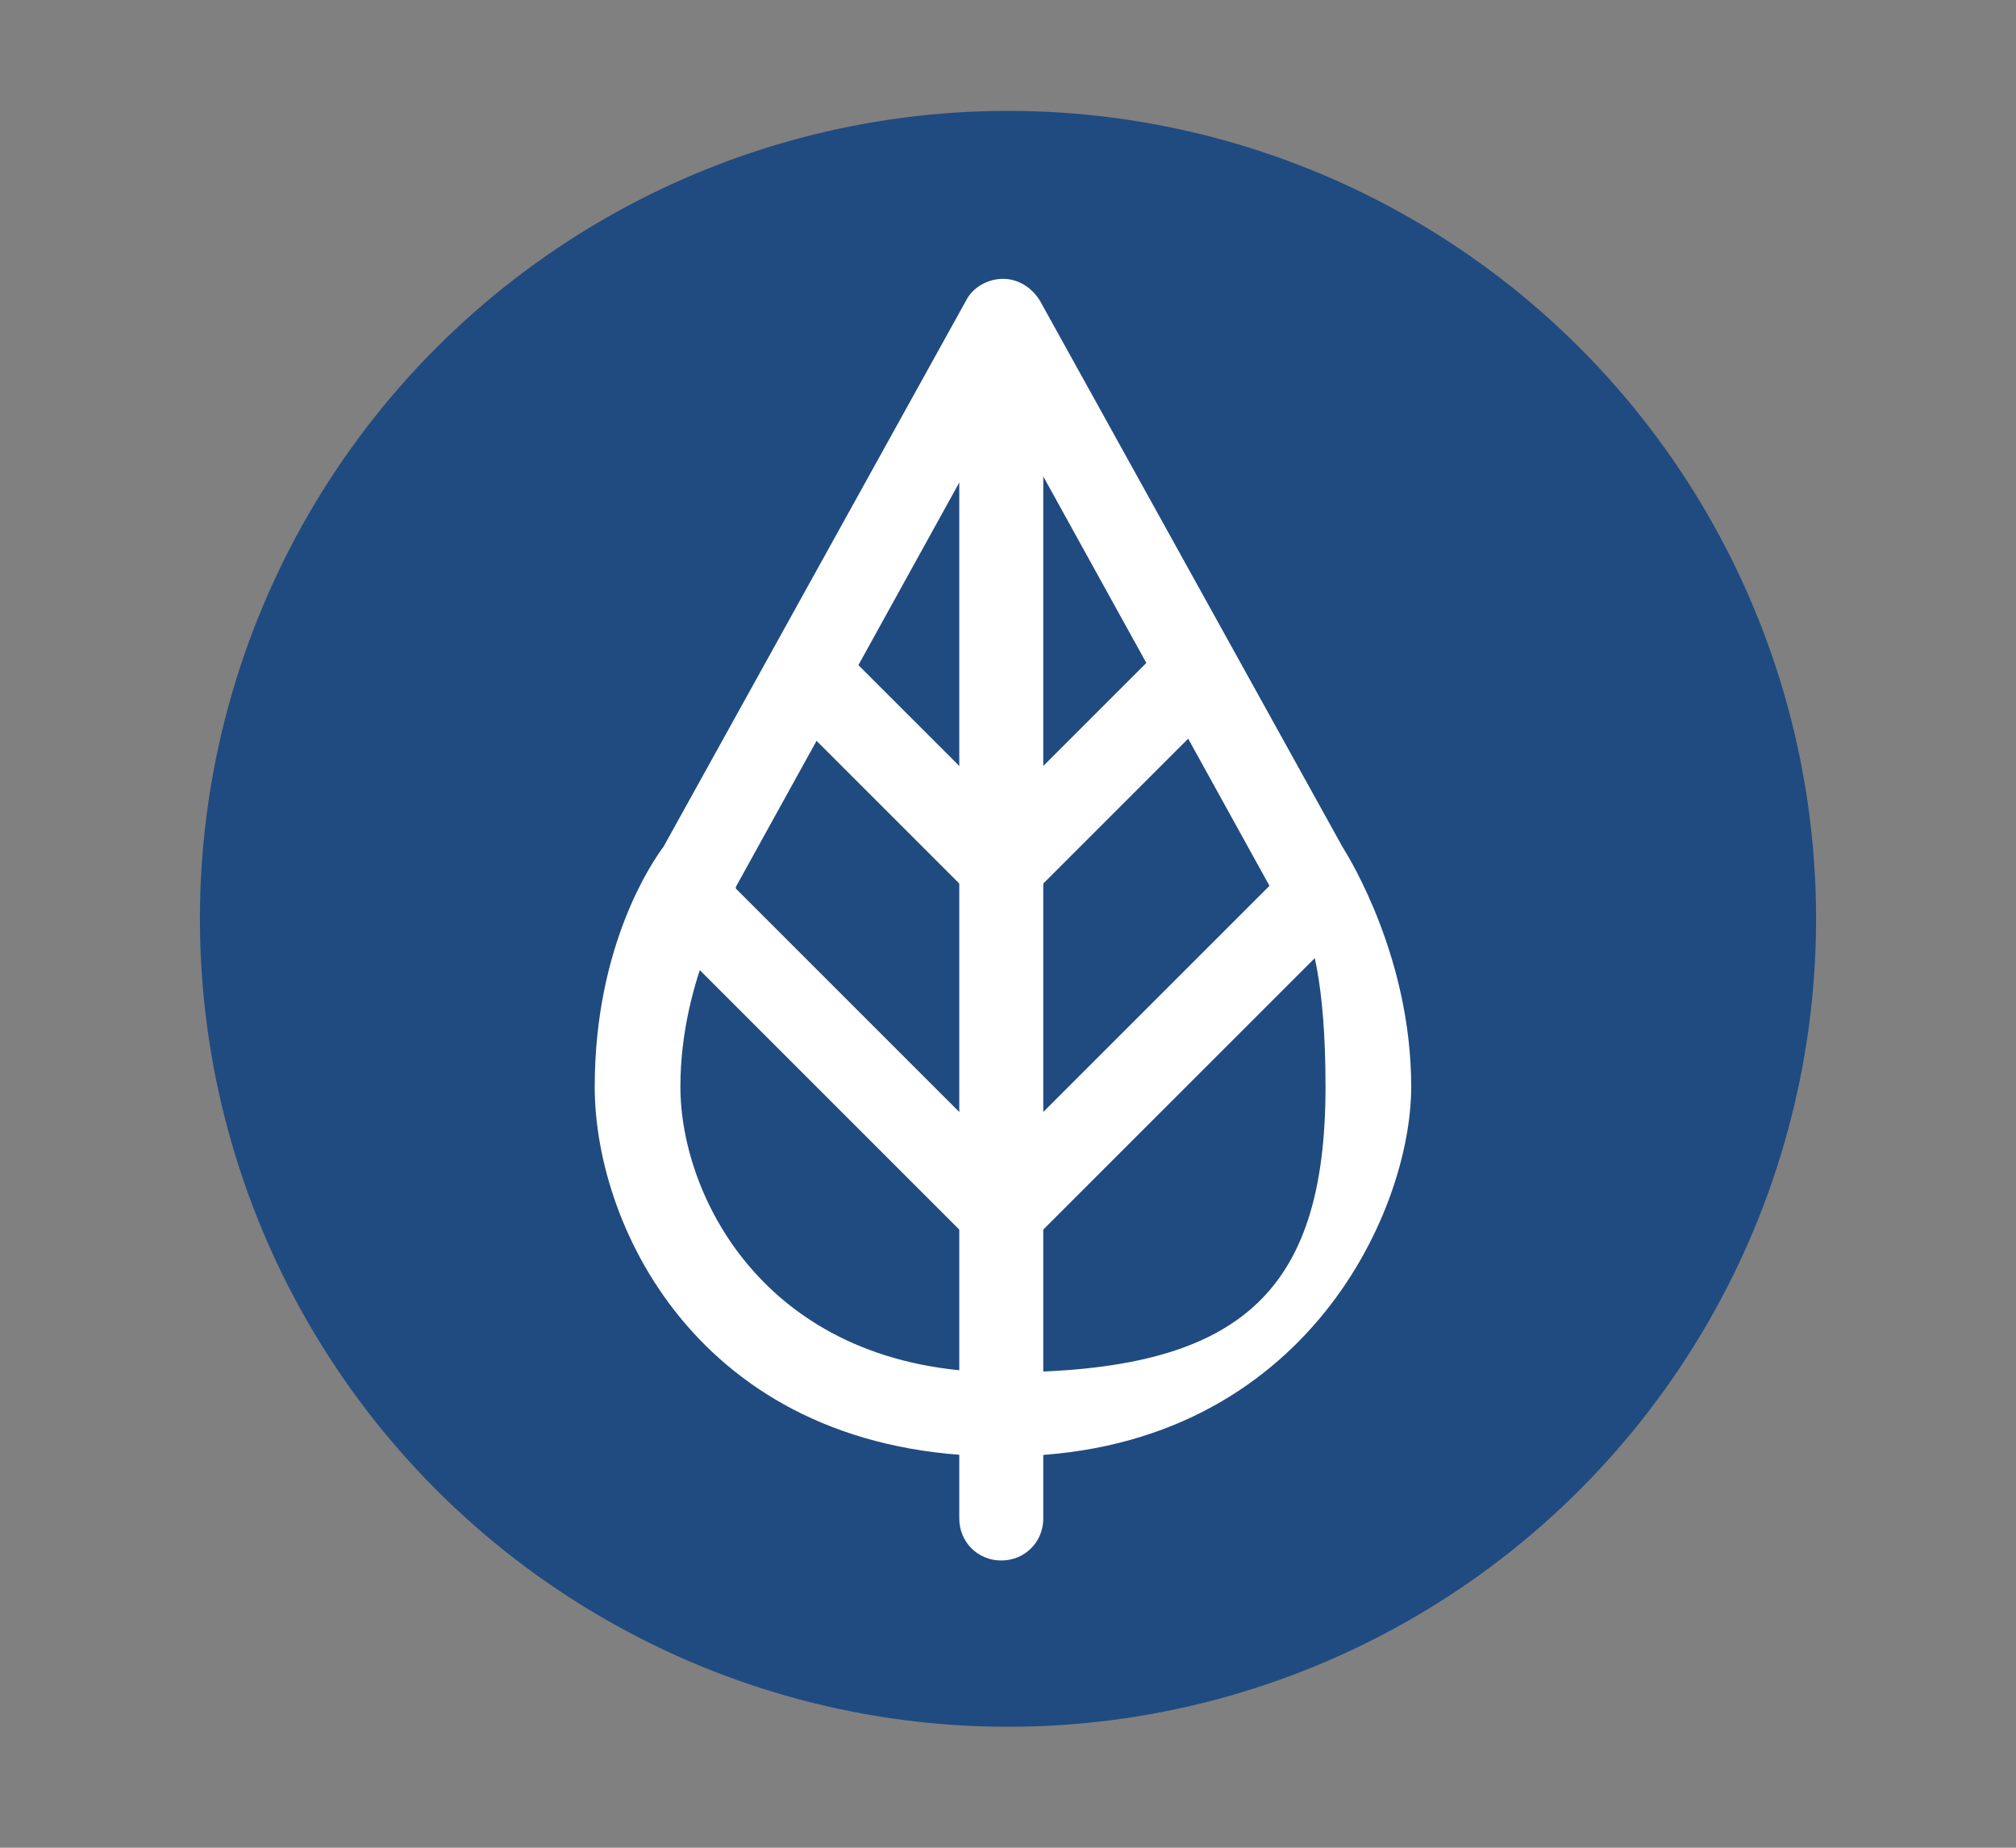 <?xml version="1.0" encoding="UTF-8"?>
<svg id="Layer_1" data-name="Layer 1" xmlns="http://www.w3.org/2000/svg" version="1.1" viewBox="0 0 120 110">
  <rect x="0" y="0" width="120" height="110" fill="#808080" stroke="none"/>
  <defs>
    <style>
      .cls-1 {
        fill: #fff;
      }

      .cls-1, .cls-2 {
        stroke-width: 0px;
      }

      .cls-2 {
        fill: #204b80;
      }
    </style>
  </defs>
  <circle class="cls-2" cx="60" cy="54.7" r="48.1"/>
  <path class="cls-1" d="M59.6,86.7c-17.7,0-24.2-13.5-24.2-22s3.5-13.5,4.1-14.3l18-32.5c.4-.8,1.3-1.3,2.2-1.3s1.7.5,2.2,1.3l18,32.5c.5.8,4.1,6.7,4.1,14.3s-6.6,22-24.2,22ZM59.6,24.2l-15.8,28.6c0,0,0,.1,0,.2,0,0-3.3,5.1-3.3,11.7s5.2,17,19.2,17,19.2-4.6,19.2-17-3.3-11.6-3.3-11.7c0,0,0-.1,0-.2l-15.8-28.6Z"/>
  <path class="cls-1" d="M59.6,92.9c-1.4,0-2.5-1.1-2.5-2.5V19.9c0-1.4,1.1-2.5,2.5-2.5s2.5,1.1,2.5,2.5v70.5c0,1.4-1.1,2.5-2.5,2.5Z"/>
  <path class="cls-1" d="M59.7,54.1c-.6,0-1.3-.2-1.8-.7l-10.9-10.9c-1-1-1-2.6,0-3.5,1-1,2.6-1,3.5,0l10.9,10.9c1,1,1,2.6,0,3.5-.5.5-1.1.7-1.8.7Z"/>
  <path class="cls-1" d="M59.7,74.7c-.6,0-1.3-.2-1.8-.7l-18.6-18.6c-1-1-1-2.6,0-3.5,1-1,2.6-1,3.5,0l18.6,18.6c1,1,1,2.6,0,3.5-.5.5-1.1.7-1.8.7Z"/>
  <path class="cls-1" d="M59.6,54.1c-.6,0-1.3-.2-1.8-.7-1-1-1-2.6,0-3.5l10.9-10.9c1-1,2.6-1,3.5,0,1,1,1,2.6,0,3.5l-10.9,10.9c-.5.5-1.1.7-1.8.7Z"/>
  <path class="cls-1" d="M59.6,74.7c-.6,0-1.3-.2-1.8-.7-1-1-1-2.6,0-3.5l18.6-18.6c1-1,2.6-1,3.5,0,1,1,1,2.6,0,3.5l-18.6,18.6c-.5.5-1.1.7-1.8.7Z"/>
</svg>